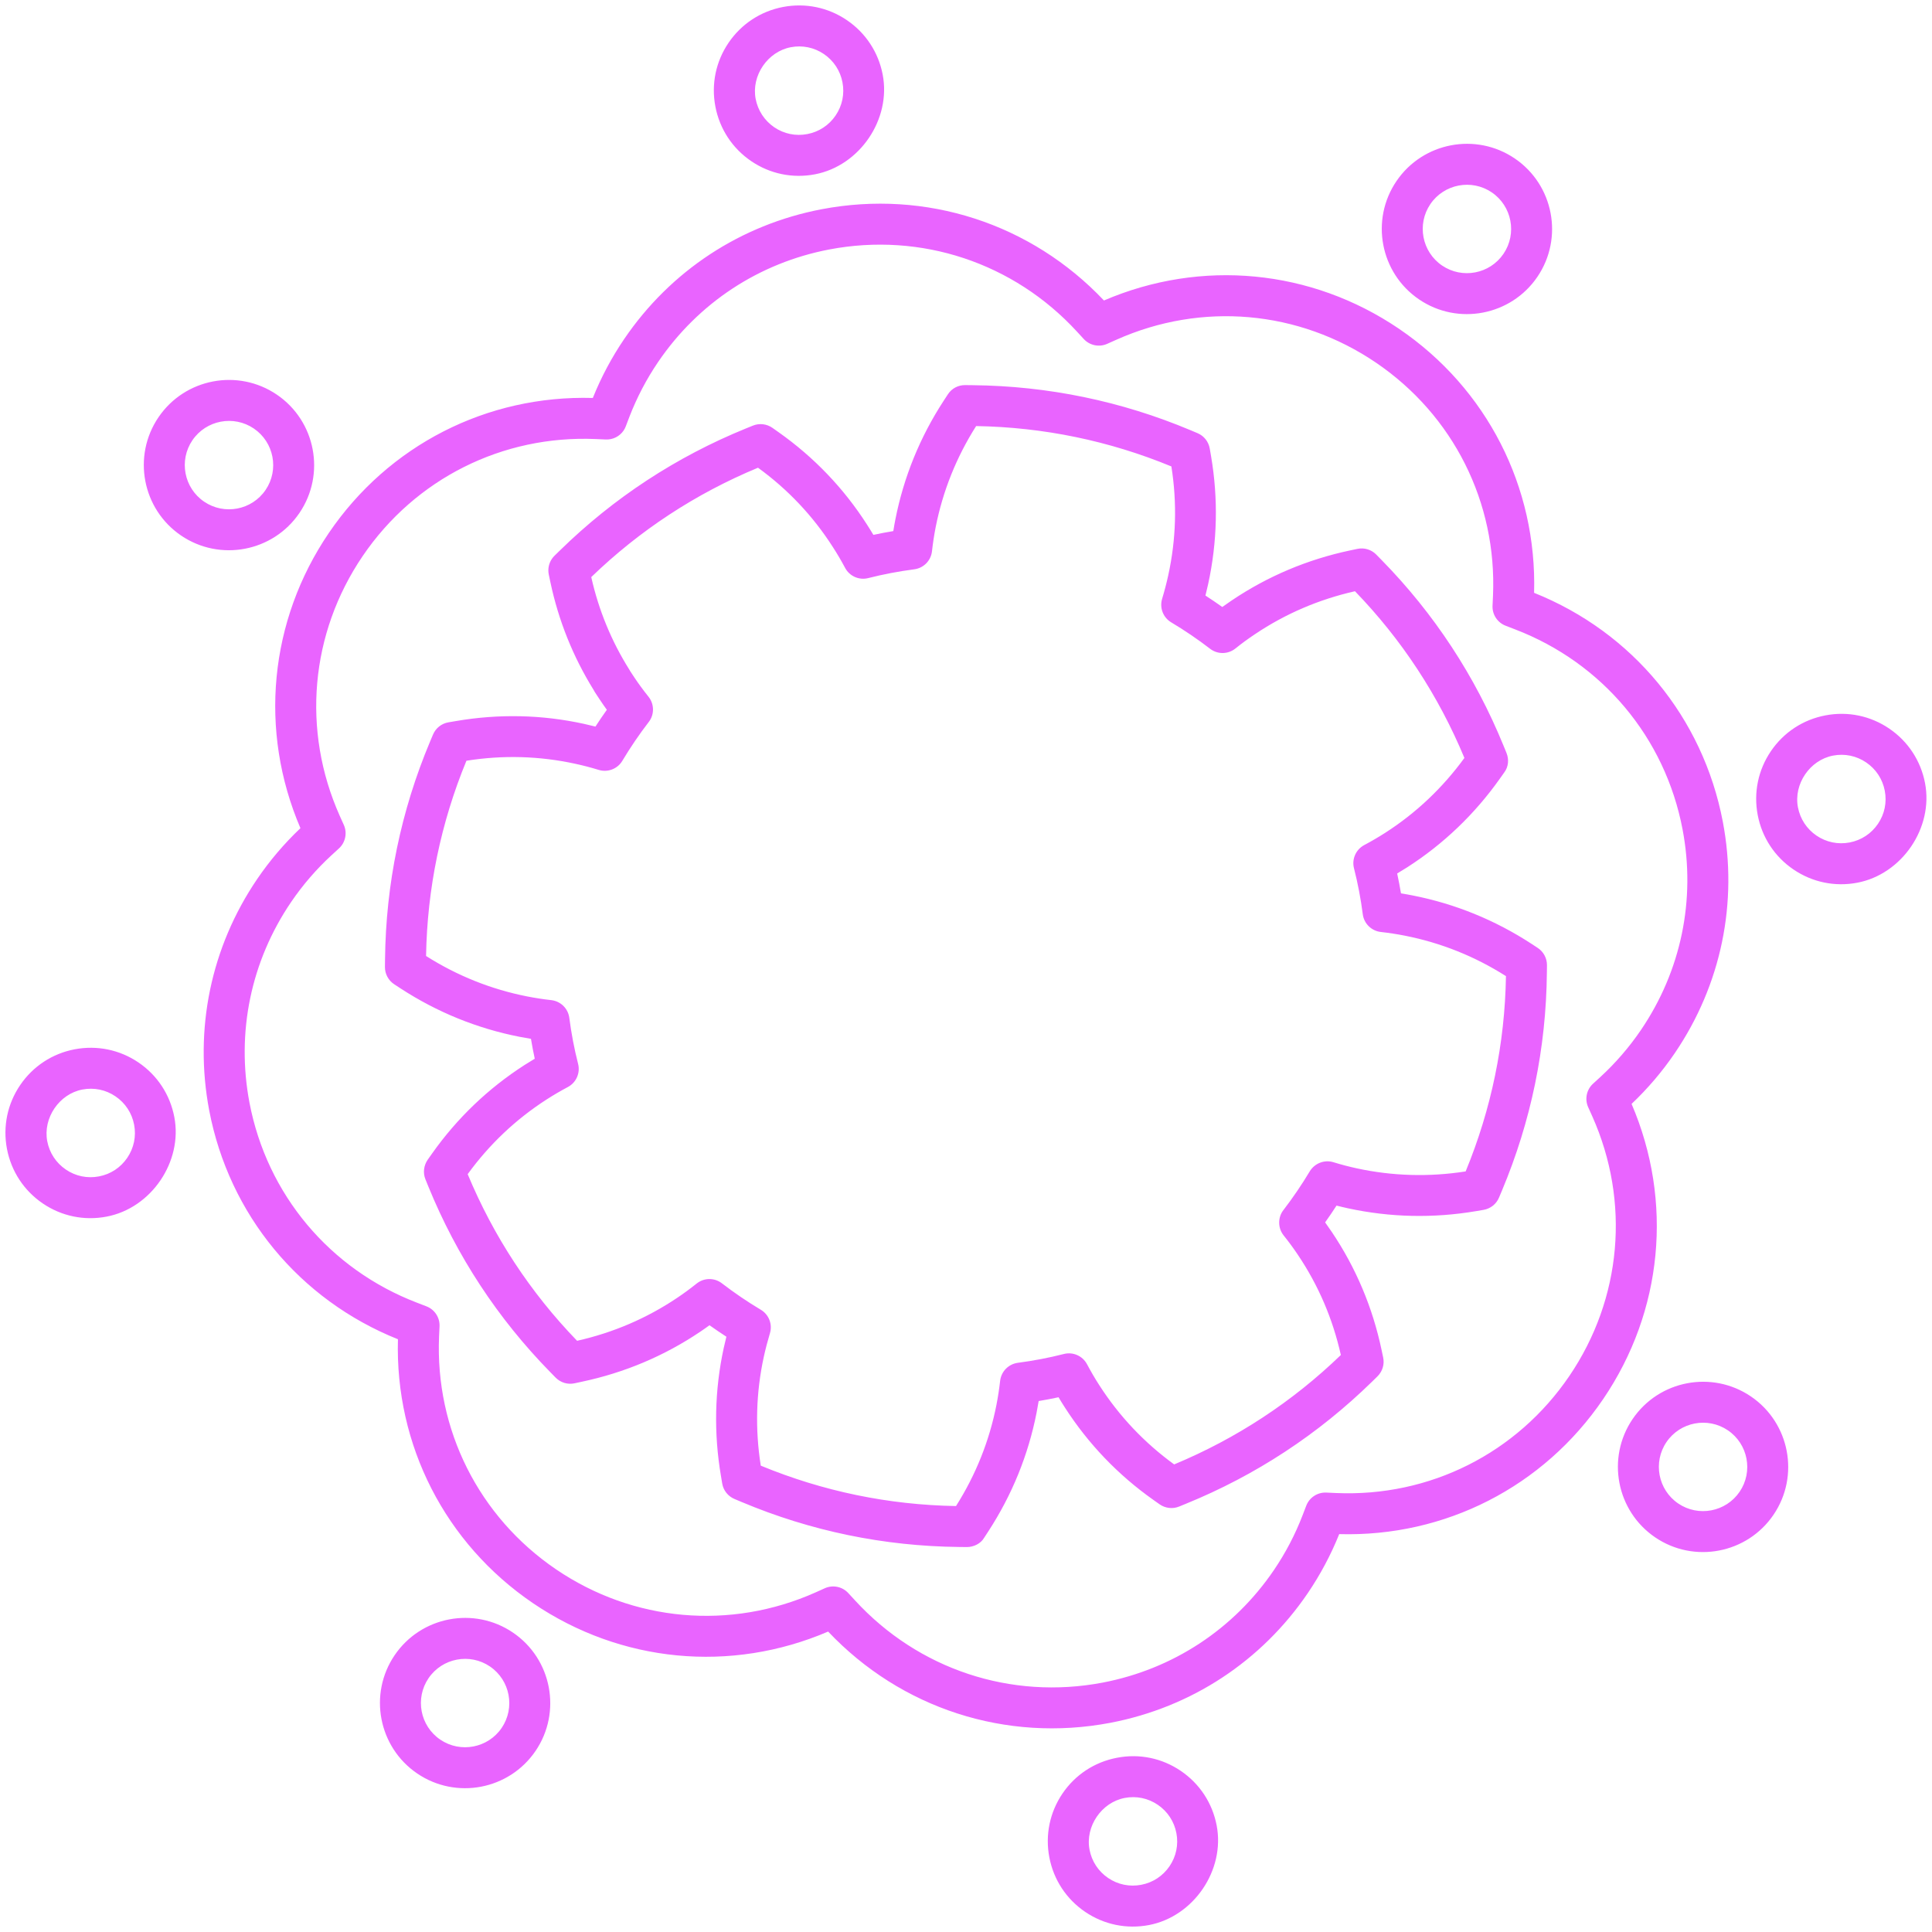 <?xml version="1.0" encoding="UTF-8"?>
<svg xmlns="http://www.w3.org/2000/svg" width="187" height="187" viewBox="0 0 187 187" fill="none">
  <path d="M158.022 137.35C155.466 141.11 156.446 146.247 160.206 148.803C163.966 151.358 169.104 150.379 171.659 146.618C174.215 142.858 173.235 137.721 169.475 135.165C165.714 132.609 160.577 133.589 158.022 137.35ZM168.38 144.389C167.053 146.342 164.385 146.849 162.435 145.523C160.485 144.198 159.974 141.531 161.301 139.578C162.628 137.626 165.294 137.118 167.246 138.444C169.198 139.771 169.707 142.437 168.38 144.389ZM148.805 26.796C151.36 23.035 150.381 17.898 146.62 15.342C142.86 12.787 137.723 13.767 135.167 17.527C132.612 21.288 133.591 26.425 137.352 28.98C141.112 31.536 146.251 30.554 148.805 26.796ZM138.446 19.756C139.773 17.804 142.441 17.297 144.391 18.622C146.342 19.947 146.852 22.615 145.525 24.567C144.199 26.519 141.533 27.028 139.58 25.701C137.628 24.374 137.121 21.706 138.446 19.756ZM171.408 72.705C170.17 74.526 169.718 76.721 170.13 78.884C170.543 81.05 171.774 82.926 173.595 84.16C175.416 85.397 177.613 85.852 179.773 85.438C184.103 84.612 187.156 80.119 186.326 75.796C185.913 73.634 184.682 71.758 182.859 70.519C181.038 69.281 178.843 68.829 176.683 69.243C174.518 69.654 172.646 70.884 171.408 72.705ZM182.43 76.54C182.646 77.661 182.41 78.798 181.768 79.743C181.125 80.689 180.154 81.327 179.027 81.543C177.905 81.758 176.768 81.522 175.821 80.879C174.877 80.237 174.239 79.267 174.024 78.139C173.592 75.893 175.172 73.563 177.425 73.135C178.546 72.919 179.684 73.155 180.628 73.797C181.577 74.442 182.217 75.414 182.43 76.54ZM85.438 7.227C85.025 5.065 83.794 3.189 81.973 1.952C80.154 0.715 77.962 0.264 75.795 0.674C73.632 1.086 71.757 2.317 70.519 4.138C69.281 5.96 68.828 8.154 69.243 10.319C69.658 12.487 70.891 14.36 72.712 15.598C74.531 16.834 76.724 17.285 78.884 16.871C83.213 16.045 86.267 11.552 85.438 7.227ZM73.14 9.573C72.711 7.322 74.298 4.997 76.54 4.571C77.665 4.355 78.805 4.592 79.747 5.232C80.691 5.874 81.331 6.846 81.544 7.972C81.758 9.096 81.523 10.233 80.879 11.18C80.236 12.126 79.265 12.764 78.139 12.977C77.018 13.193 75.883 12.959 74.939 12.317C73.996 11.672 73.357 10.698 73.14 9.573ZM69.782 142.864L69.903 143.588C70.013 144.258 70.463 144.823 71.087 145.086L71.767 145.373C78.465 148.193 85.554 149.658 92.841 149.733L93.577 149.741C94.252 149.746 94.937 149.397 95.255 148.843L95.66 148.223C97.953 144.7 99.525 140.84 100.33 136.743C100.403 136.368 100.471 135.986 100.533 135.609C101.178 135.501 101.821 135.378 102.457 135.242C102.655 135.575 102.857 135.904 103.065 136.224C105.324 139.741 108.21 142.756 111.638 145.179L112.238 145.603C112.792 145.992 113.506 146.075 114.131 145.819L114.809 145.541C121.548 142.793 127.601 138.818 132.802 133.733L133.328 133.218C133.811 132.737 134.02 132.054 133.878 131.392L133.727 130.679C132.864 126.564 131.244 122.718 128.91 119.249C128.702 118.938 128.485 118.628 128.26 118.315C128.638 117.786 129.01 117.239 129.363 116.691C129.736 116.787 130.106 116.872 130.473 116.953C134.552 117.836 138.724 117.929 142.866 117.228L143.592 117.105C144.264 116.99 144.832 116.541 145.091 115.915L145.375 115.239C148.19 108.532 149.653 101.438 149.723 94.163L149.732 93.431C149.74 92.752 149.401 92.116 148.832 91.745L148.215 91.341C144.699 89.051 140.839 87.48 136.743 86.674C136.363 86.598 135.983 86.531 135.603 86.471C135.495 85.829 135.371 85.185 135.233 84.545C135.566 84.347 135.895 84.145 136.218 83.939C139.723 81.687 142.737 78.804 145.172 75.367L145.596 74.767C146.013 74.219 146.066 73.501 145.814 72.876L145.535 72.195C142.779 65.434 138.804 59.381 133.723 54.202L133.208 53.676C132.734 53.194 132.047 52.986 131.383 53.126L130.659 53.279C126.542 54.154 122.7 55.777 119.246 58.099C118.93 58.31 118.618 58.529 118.307 58.752C118.04 58.561 117.771 58.375 117.5 58.191C117.226 58.005 116.952 57.821 116.676 57.644C116.766 57.28 116.854 56.911 116.936 56.542C117.831 52.446 117.924 48.274 117.217 44.137L117.092 43.413C116.976 42.746 116.53 42.184 115.908 41.925L115.229 41.639C108.529 38.824 101.439 37.358 94.156 37.283L93.42 37.275C92.746 37.27 92.121 37.587 91.742 38.173L91.338 38.791C89.045 42.31 87.473 46.171 86.665 50.271C86.592 50.647 86.523 51.025 86.464 51.404C85.816 51.51 85.172 51.635 84.536 51.771C84.335 51.437 84.132 51.106 83.924 50.786C81.674 47.269 78.794 44.26 75.365 41.837L74.765 41.413C74.213 41.026 73.503 40.943 72.877 41.195L72.197 41.471C65.454 44.217 59.397 48.187 54.202 53.272L53.674 53.786C53.578 53.88 53.493 53.982 53.419 54.092C53.118 54.533 53.007 55.084 53.118 55.616L53.27 56.337C54.054 60.056 55.463 63.564 57.455 66.775C57.49 66.85 57.534 66.921 57.578 66.993L58.085 67.762C58.291 68.075 58.51 68.387 58.738 68.701C58.358 69.232 57.988 69.777 57.634 70.326C57.26 70.231 56.891 70.144 56.53 70.064C52.449 69.17 48.276 69.079 44.129 69.792L43.406 69.915C42.737 70.029 42.178 70.471 41.912 71.098L41.625 71.779C38.809 78.485 37.345 85.576 37.268 92.852L37.259 93.585C37.252 94.263 37.59 94.899 38.159 95.27L38.777 95.674C42.294 97.965 46.157 99.539 50.257 100.347C50.633 100.42 51.015 100.488 51.392 100.549C51.5 101.195 51.622 101.837 51.759 102.474C51.426 102.672 51.095 102.876 50.773 103.082C47.256 105.342 44.244 108.226 41.819 111.654L41.395 112.254C41.014 112.81 40.924 113.516 41.176 114.141L41.453 114.825C44.206 121.576 48.18 127.627 53.267 132.816L53.782 133.342C54.256 133.824 54.947 134.035 55.611 133.891L56.325 133.737C60.446 132.866 64.287 131.245 67.741 128.923C68.052 128.715 68.362 128.498 68.673 128.271C68.942 128.463 69.211 128.65 69.484 128.835C69.758 129.021 70.032 129.205 70.308 129.382C70.216 129.748 70.129 130.117 70.048 130.484C69.167 134.545 69.077 138.713 69.782 142.864ZM73.93 131.323C74.099 130.553 74.299 129.793 74.522 129.05C74.786 128.178 74.422 127.237 73.639 126.772C72.988 126.384 72.351 125.977 71.721 125.549C71.09 125.119 70.476 124.677 69.876 124.215C69.153 123.656 68.144 123.664 67.431 124.234C66.803 124.734 66.174 125.199 65.543 125.62C62.605 127.596 59.349 128.992 55.857 129.776C51.333 125.1 47.773 119.676 45.267 113.649C47.361 110.764 49.934 108.329 52.919 106.41C53.57 105.993 54.256 105.59 54.966 105.213C55.773 104.783 56.181 103.858 55.955 102.973C55.584 101.519 55.298 100.021 55.104 98.521C54.988 97.614 54.267 96.907 53.359 96.804C52.581 96.717 51.797 96.596 51.024 96.445C47.54 95.758 44.25 94.443 41.239 92.531C41.35 86.009 42.664 79.654 45.147 73.632C48.676 73.071 52.221 73.17 55.696 73.93C56.432 74.088 57.187 74.285 57.956 74.521C58.829 74.788 59.78 74.414 60.234 73.643C61.008 72.353 61.875 71.073 62.79 69.886C63.35 69.17 63.34 68.15 62.77 67.437C62.269 66.812 61.806 66.181 61.396 65.566L61.009 64.978C60.983 64.928 60.956 64.878 60.924 64.831C59.185 62.07 57.944 59.053 57.228 55.856C61.915 51.329 67.344 47.771 73.367 45.271C76.251 47.362 78.678 49.932 80.599 52.928C81.024 53.581 81.423 54.264 81.799 54.967C82.228 55.774 83.154 56.179 84.036 55.954C85.485 55.586 86.983 55.301 88.49 55.104C89.395 54.987 90.105 54.271 90.207 53.359C90.295 52.576 90.414 51.794 90.564 51.023C91.253 47.541 92.568 44.251 94.481 41.239C101.006 41.35 107.361 42.664 113.379 45.147C113.939 48.663 113.839 52.206 113.075 55.686C112.906 56.462 112.706 57.221 112.483 57.958C112.218 58.833 112.582 59.774 113.365 60.239C114.016 60.627 114.653 61.034 115.283 61.462C115.912 61.89 116.528 62.334 117.123 62.793C117.849 63.353 118.859 63.343 119.574 62.771C120.194 62.272 120.816 61.819 121.462 61.389C124.405 59.41 127.663 58.012 131.149 57.227C135.669 61.897 139.23 67.322 141.741 73.362C139.638 76.254 137.064 78.688 134.089 80.6C133.438 81.017 132.752 81.42 132.041 81.798C131.239 82.227 130.827 83.152 131.053 84.037C131.429 85.511 131.715 87.009 131.904 88.489C132.02 89.396 132.743 90.105 133.651 90.207C134.431 90.293 135.209 90.413 135.986 90.567C139.468 91.252 142.754 92.568 145.763 94.479C145.658 101.001 144.345 107.354 141.862 113.382C138.335 113.935 134.79 113.836 131.325 113.085C130.578 112.923 129.821 112.725 129.057 112.49C128.184 112.223 127.247 112.6 126.776 113.369C126.004 114.66 125.138 115.934 124.22 117.129C123.677 117.821 123.671 118.859 124.241 119.572C124.746 120.203 125.206 120.832 125.627 121.46C127.611 124.41 129.007 127.669 129.781 131.152C125.094 135.679 119.669 139.237 113.648 141.742C110.764 139.647 108.33 137.073 106.406 134.081C105.985 133.431 105.589 132.749 105.213 132.043C104.783 131.236 103.858 130.828 102.973 131.054C101.519 131.425 100.021 131.71 98.519 131.907C97.617 132.026 96.911 132.741 96.804 133.65C96.716 134.434 96.595 135.218 96.445 135.989C95.76 139.467 94.445 142.756 92.533 145.772C86.004 145.662 79.651 144.345 73.636 141.862C73.077 138.321 73.176 134.78 73.93 131.323ZM80.156 157.921C87.209 165.376 97.384 168.673 107.476 166.752C115.316 165.251 122.103 160.79 126.586 154.194C127.795 152.414 128.815 150.5 129.623 148.489C139.875 148.776 149.4 143.913 155.175 135.415C160.949 126.919 161.963 116.276 157.922 106.849C159.49 105.361 160.897 103.709 162.108 101.928C166.596 95.323 168.246 87.37 166.752 79.528C164.828 69.441 158.016 61.194 148.486 57.38C148.776 47.125 143.913 37.601 135.417 31.827C126.919 26.052 116.276 25.037 106.852 29.084C99.8 21.629 89.62 18.328 79.531 20.251C71.693 21.748 64.906 26.209 60.417 32.813C59.206 34.595 58.186 36.51 57.38 38.519C47.126 38.229 37.601 43.093 31.829 51.586C26.055 60.082 25.038 70.73 29.08 80.16C27.512 81.648 26.104 83.302 24.891 85.086C20.409 91.682 18.761 99.633 20.249 107.477C22.175 117.566 28.991 125.813 38.517 129.628C38.228 139.876 43.091 149.397 51.586 155.171C60.091 160.945 70.734 161.961 80.156 157.921ZM42.498 129.342L42.543 128.378C42.582 127.526 42.069 126.743 41.271 126.44L40.37 126.093C31.908 122.851 25.845 115.614 24.148 106.736C22.855 99.932 24.286 93.036 28.174 87.314C29.3 85.657 30.621 84.129 32.095 82.772L32.806 82.121C33.434 81.55 33.627 80.627 33.281 79.848L32.885 78.968C29.193 70.697 30.025 61.294 35.108 53.815C40.19 46.338 48.624 42.105 57.669 42.496L58.634 42.538C59.332 42.569 59.98 42.232 60.36 41.672C60.446 41.545 60.517 41.408 60.571 41.263L60.912 40.366C61.635 38.489 62.57 36.699 63.697 35.042C67.59 29.314 73.477 25.443 80.272 24.145C89.151 22.455 98.113 25.427 104.244 32.102L104.897 32.812C105.474 33.44 106.387 33.629 107.164 33.281L108.049 32.886C116.311 29.194 125.709 30.023 133.188 35.106C140.667 40.189 144.9 48.624 144.509 57.664L144.464 58.628C144.425 59.48 144.938 60.264 145.736 60.566L146.637 60.914C155.099 64.156 161.164 71.39 162.856 80.272C164.151 87.071 162.719 93.969 158.826 99.697C157.701 101.352 156.38 102.883 154.905 104.24L154.194 104.891C153.563 105.462 153.371 106.384 153.72 107.164L154.116 108.043C157.81 116.311 156.977 125.71 151.896 133.187C146.811 140.668 138.377 144.901 129.334 144.512L128.369 144.469C127.515 144.432 126.731 144.947 126.43 145.747L126.087 146.642C125.367 148.52 124.431 150.31 123.305 151.968C119.417 157.689 113.529 161.556 106.729 162.861C97.848 164.553 88.888 161.579 82.759 154.905L82.106 154.196C81.529 153.568 80.612 153.379 79.836 153.727L78.96 154.122C70.7 157.812 61.303 156.98 53.818 151.897C46.34 146.808 42.108 138.377 42.498 129.342ZM51.837 169.474C54.392 165.714 53.413 160.577 49.652 158.021C45.892 155.466 40.755 156.445 38.199 160.206C35.644 163.966 36.623 169.103 40.384 171.659C44.144 174.215 49.281 173.235 51.837 169.474ZM41.479 162.435C42.806 160.482 45.474 159.975 47.424 161.301C49.374 162.626 49.883 165.295 48.558 167.246C47.232 169.196 44.565 169.706 42.613 168.38C40.66 167.053 40.152 164.387 41.479 162.435ZM102.843 173.592C102.842 173.594 102.842 173.594 102.843 173.592C101.606 175.416 101.152 177.613 101.566 179.774C101.978 181.937 103.21 183.812 105.031 185.05C106.852 186.288 109.044 186.739 111.209 186.328C115.54 185.5 118.594 181.007 117.762 176.687C117.349 174.524 116.118 172.648 114.295 171.409C112.472 170.17 110.277 169.717 108.121 170.134C105.953 170.544 104.081 171.77 102.843 173.592ZM113.864 177.428C114.079 178.55 113.843 179.687 113.202 180.631C112.558 181.578 111.588 182.216 110.46 182.431C109.333 182.646 108.198 182.412 107.254 181.77C106.309 181.128 105.669 180.156 105.456 179.03C105.031 176.792 106.603 174.456 108.861 174.025C109.981 173.811 111.117 174.044 112.062 174.686C113.011 175.33 113.649 176.305 113.864 177.428ZM16.872 108.116C16.459 105.953 15.228 104.078 13.407 102.84C11.588 101.604 9.396 101.153 7.228 101.562C5.066 101.975 3.19 103.206 1.952 105.027C0.715 106.848 0.262 109.043 0.674 111.206C1.089 113.37 2.32 115.245 4.141 116.483C5.962 117.721 8.155 118.172 10.316 117.758C14.643 116.94 17.703 112.433 16.872 108.116ZM4.574 110.462C4.145 108.215 5.729 105.884 7.975 105.457C9.1 105.241 10.24 105.478 11.182 106.119C12.126 106.761 12.767 107.733 12.982 108.86C13.197 109.981 12.961 111.119 12.317 112.067C11.672 113.016 10.703 113.652 9.577 113.865C8.455 114.081 7.318 113.845 6.376 113.204C5.429 112.561 4.787 111.588 4.574 110.462ZM28.983 49.652C31.538 45.891 30.558 40.754 26.798 38.199C23.038 35.643 17.898 36.621 15.343 40.382C12.787 44.142 13.767 49.279 17.527 51.835C21.29 54.392 26.427 53.412 28.983 49.652ZM18.624 42.612C19.951 40.66 22.619 40.153 24.571 41.479C26.524 42.806 27.032 45.472 25.705 47.425C24.378 49.377 21.71 49.884 19.758 48.557C17.806 47.23 17.297 44.564 18.624 42.612Z" fill="#E964FF"></path>
</svg>
